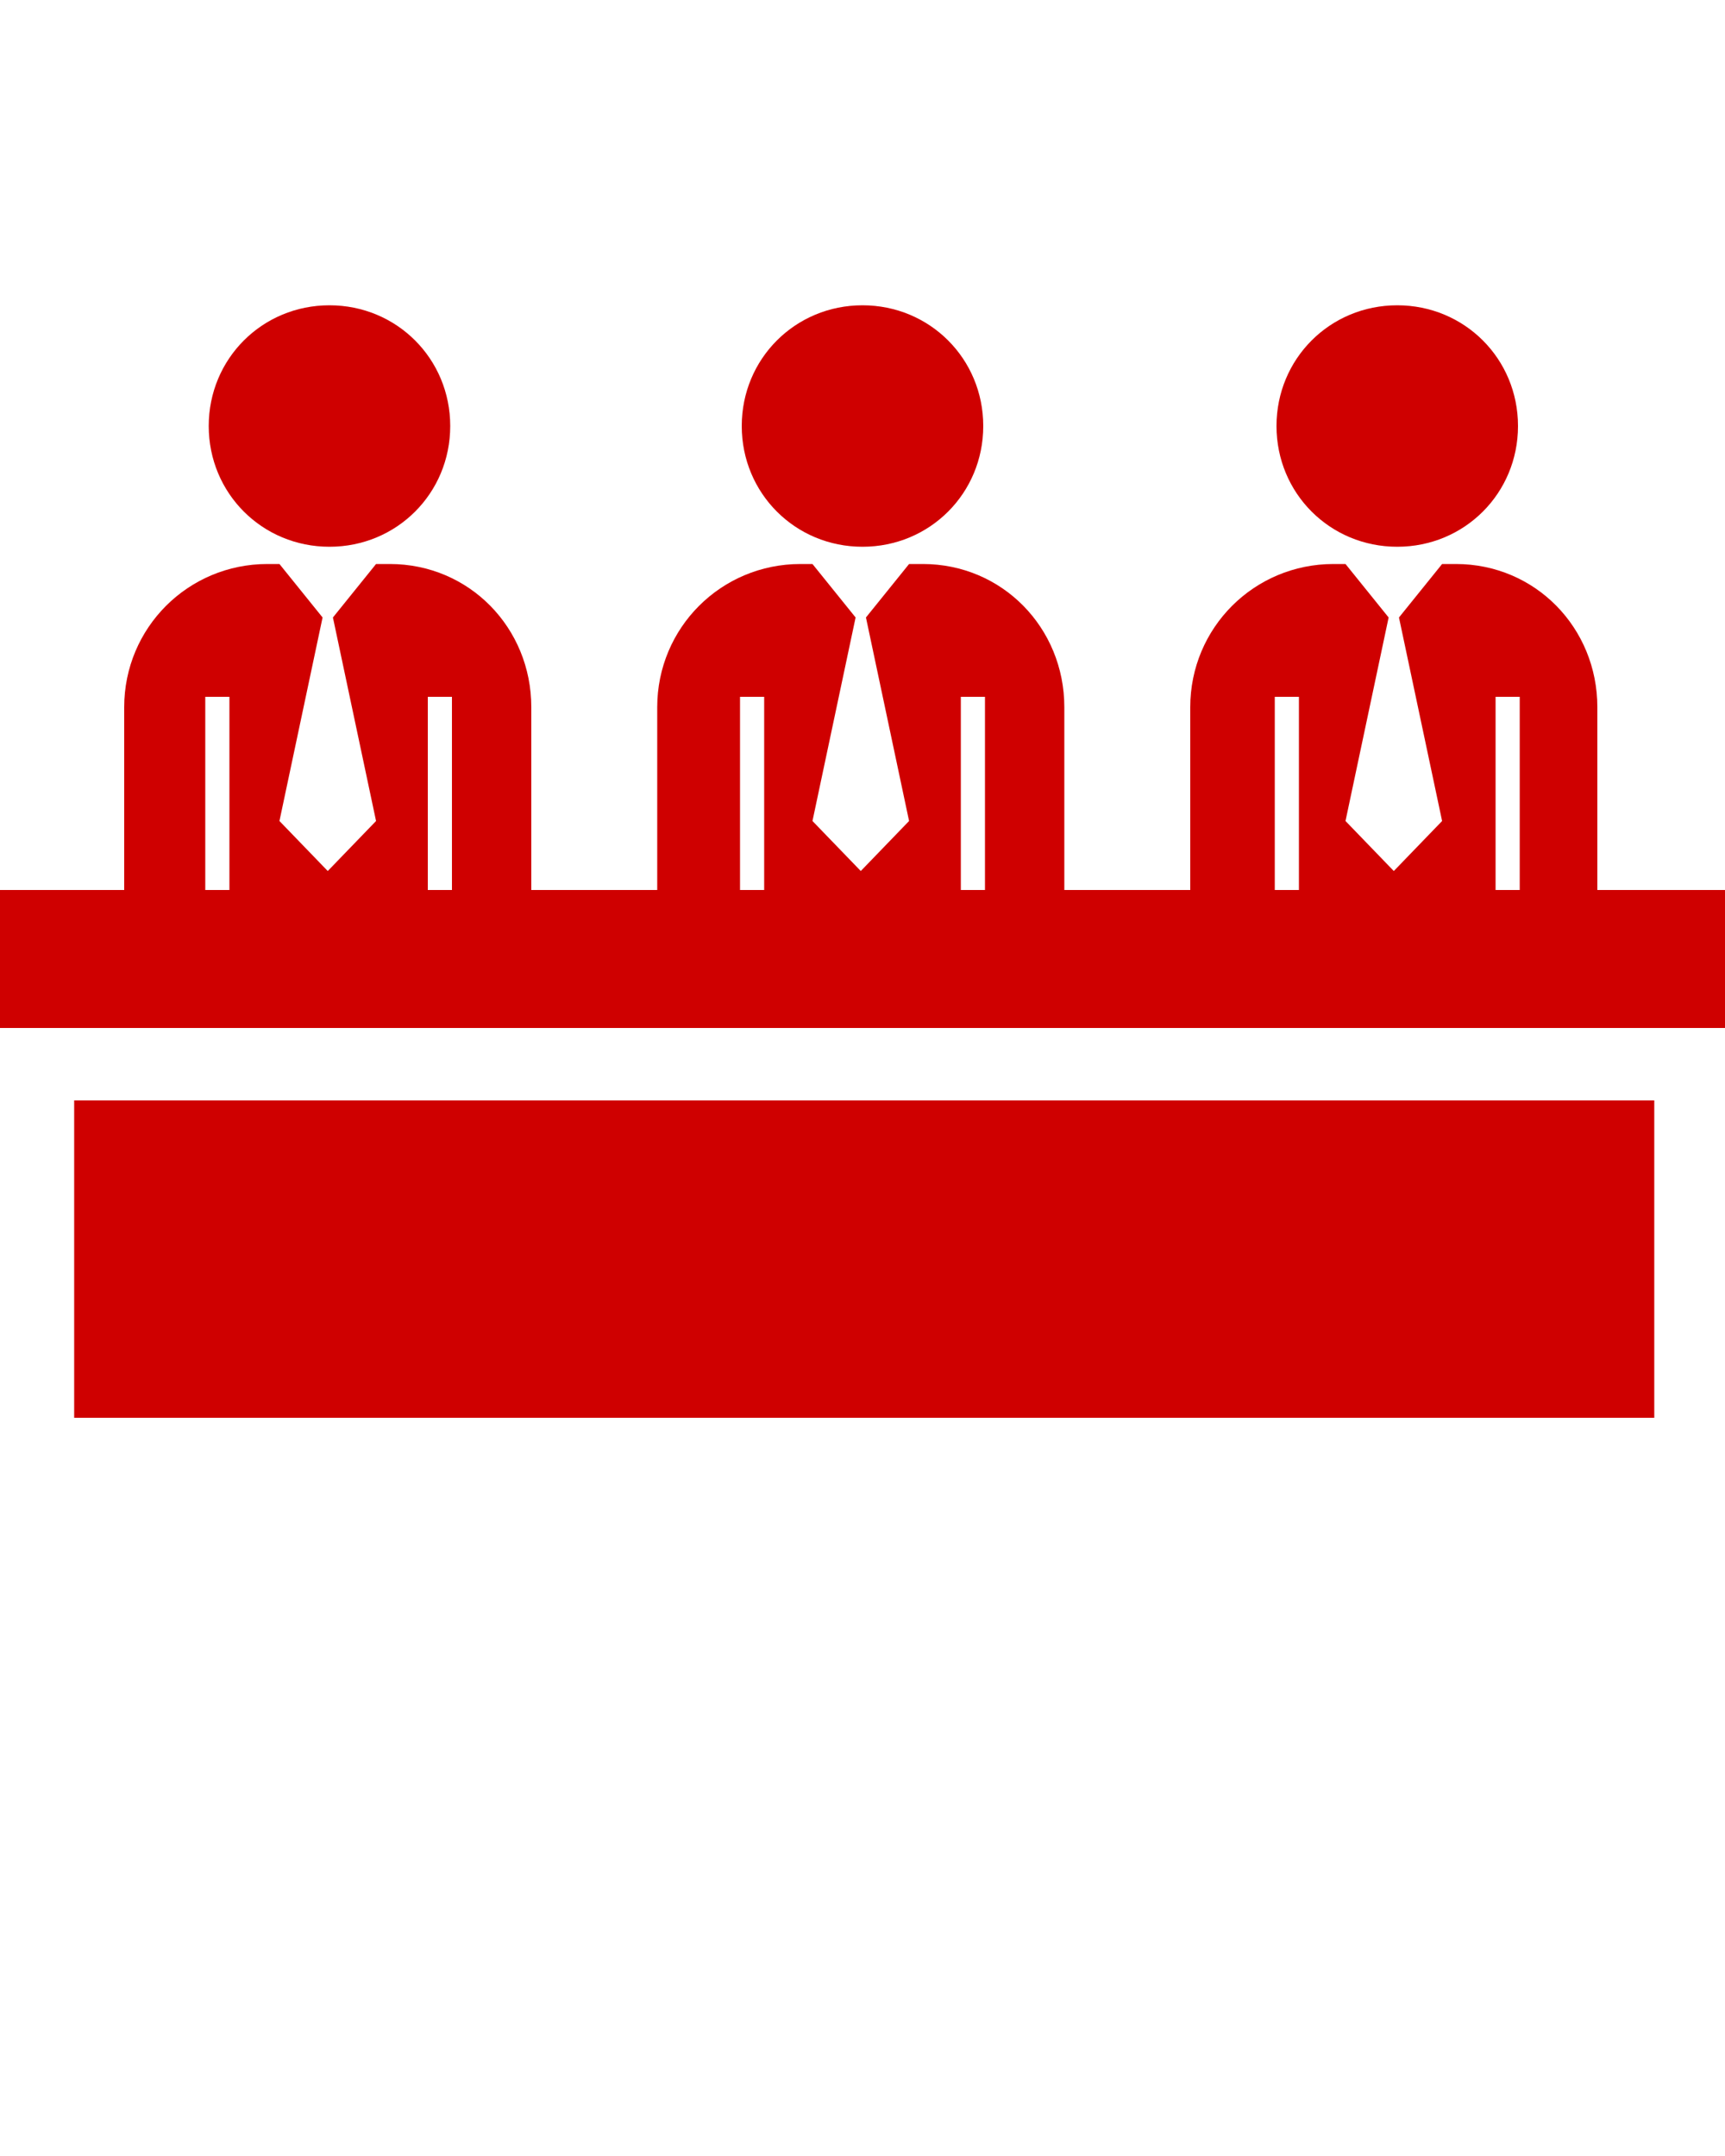 <?xml version="1.0" encoding="utf-8"?>
<!-- Generator: Adobe Illustrator 24.0.1, SVG Export Plug-In . SVG Version: 6.00 Build 0)  -->
<svg version="1.1" id="katman_1" xmlns="http://www.w3.org/2000/svg" xmlns:xlink="http://www.w3.org/1999/xlink" x="0px" y="0px"
	 viewBox="0 0 100 125" style="enable-background:new 0 0 100 125;" xml:space="preserve">
<style type="text/css">
	.st0{fill:#CF0000;}
</style>
<g>
	<path class="st0" d="M12.1,24.7c0-3.9,3.1-7,7-7s7,3.1,7,7s-3.1,7-7,7S12.1,28.6,12.1,24.7z M50,31.7c3.9,0,7-3.1,7-7s-3.1-7-7-7
		s-7,3.1-7,7S46.1,31.7,50,31.7z M81,31.7c3.9,0,7-3.1,7-7s-3.1-7-7-7s-7,3.1-7,7S77.1,31.7,81,31.7z M100,51.6v8H0v-8h7.2V41
		c0-4.6,3.7-8.3,8.3-8.3h0.7l2.5,3.1l-2.5,11.8l2.8,2.9l2.8-2.9l-2.5-11.8l2.5-3.1h0.8c4.6,0,8.2,3.7,8.2,8.3v10.6h7.3V41
		c0-4.6,3.7-8.3,8.3-8.3h0.7l2.5,3.1l-2.5,11.8l2.8,2.9l2.8-2.9l-2.5-11.8l2.5-3.1h0.8c4.6,0,8.2,3.7,8.2,8.3v10.6h7.3V41
		c0-4.6,3.7-8.3,8.3-8.3h0.7l2.5,3.1l-2.5,11.8l2.8,2.9l2.8-2.9l-2.5-11.8l2.5-3.1h0.8c4.6,0,8.2,3.7,8.2,8.3v10.6H100z M13.3,40.4
		h-1.4v11.2h1.4V40.4z M26.2,40.4h-1.4v11.2h1.4V40.4z M44.3,40.4h-1.4v11.2h1.4V40.4z M57.1,40.4h-1.4v11.2h1.4V40.4z M75.3,40.4
		h-1.4v11.2h1.4V40.4z M88.1,40.4h-1.4v11.2h1.4V40.4z M4.3,82.2h91.6V63.8H4.3V82.2z"/>
</g>
</svg>
